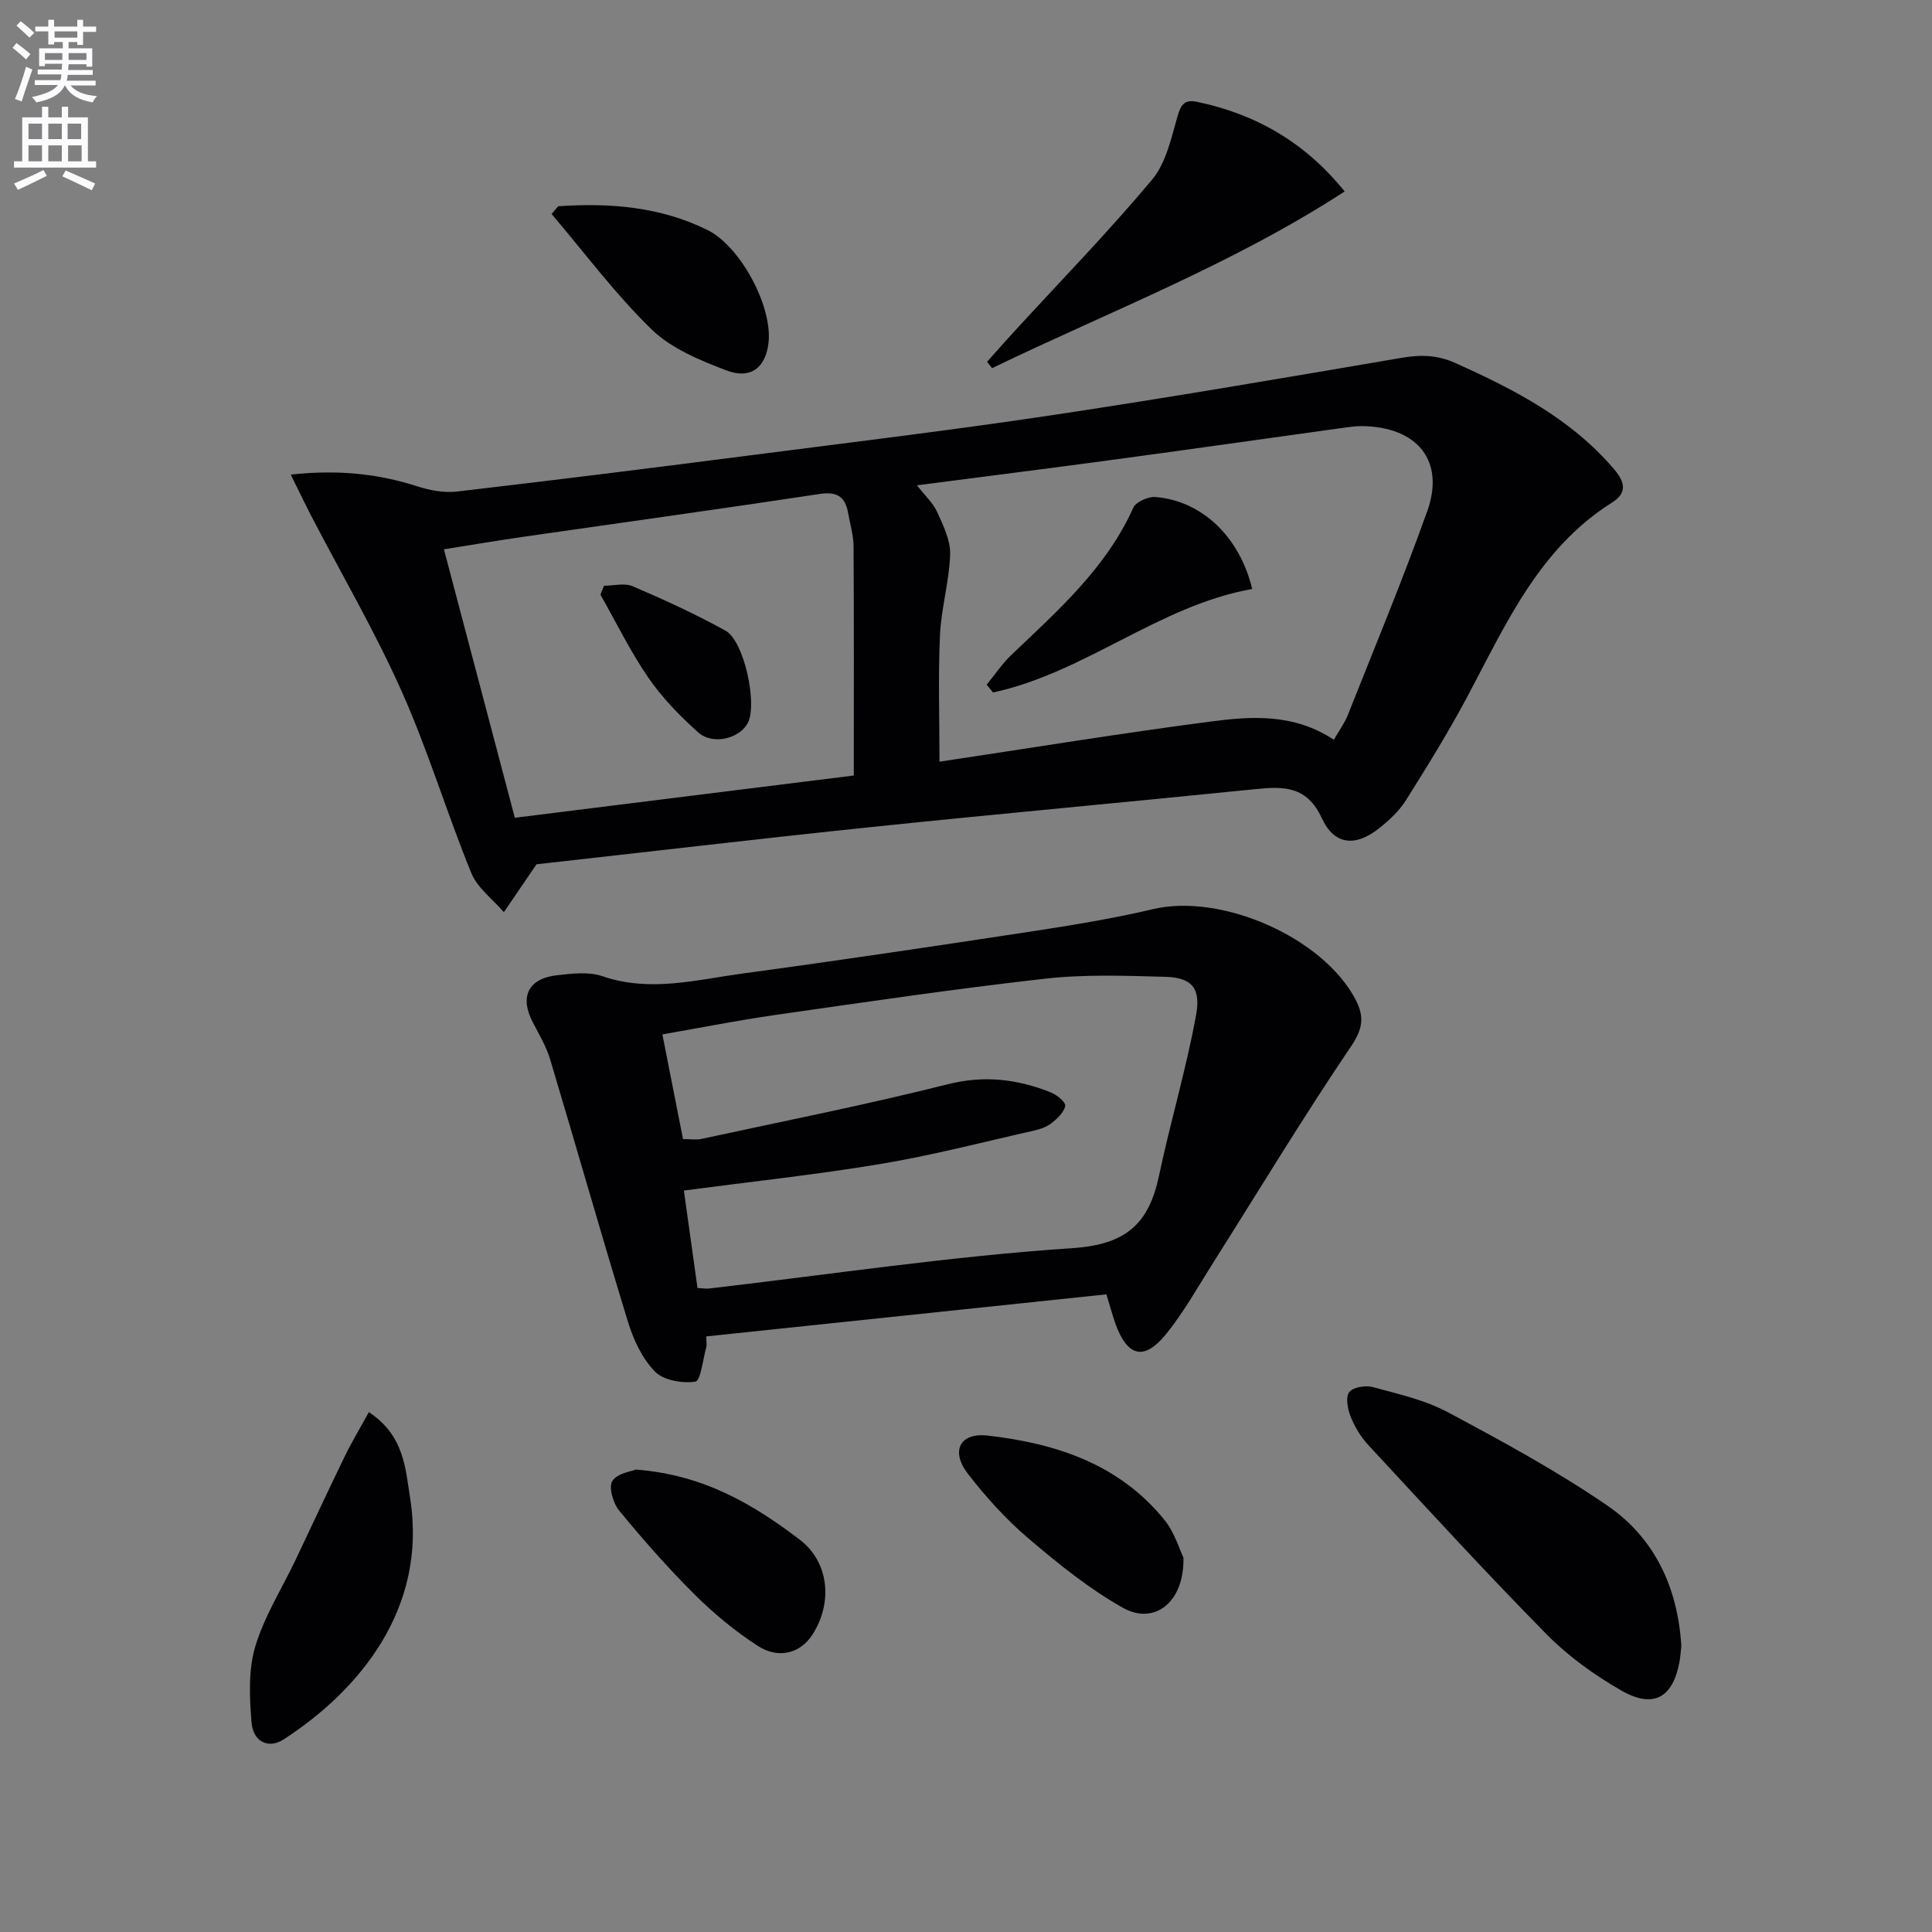 <svg enable-background="new 0 0 400 400" viewBox="0 0 400 400" xmlns="http://www.w3.org/2000/svg"><rect x="0" y="0" width="400" height="400" fill="#808080" stroke="none"/><path d="m2.6 9.9.8-1c.9.7 1.9 1.4 2.9 2.3l-.9 1.1c-1.1-1-2-1.8-2.8-2.4zm.5 10.6c.9-2.1 1.6-4.3 2.3-6.7.4.2.8.4 1.3.6-.7 2.1-1.5 4.3-2.2 6.6zm.3-15.2.9-.9c1 .8 2 1.6 2.8 2.4l-1 1c-.9-.9-1.8-1.7-2.7-2.5zm12.6-1.2h1.2v1.4h2.7v1.1h-2.7v2.7h-1.2v-.6h-1.8v1.3h4.9v3.8h-1.2v-.5h-3.7c0 .4-.1.9-.1 1.2h5.1v1h-5.2c0 .5-.1.9-.2 1.2h6v1h-5.2c1.1 1.3 2.9 2 5.5 2.2-.4.4-.7.8-.9 1.3-2.9-.5-4.8-1.6-5.7-3.5h-.1c-.8 1.7-2.7 2.9-5.9 3.5-.2-.4-.6-.8-.9-1.1 2.8-.6 4.6-1.4 5.4-2.5h-4.8v-1h5.3c.1-.3.2-.7.2-1.2h-4.9v-1h5c0-.4 0-.8.1-1.2h-3.6v.5h-1.2v-3.7h4.9v-1.3h-1.8v.5h-1.2v-2.7h-2.7v-1h2.7v-1.4h1.2v1.4h4.8zm-6.7 8.3h3.6c0-.4 0-.9 0-1.4h-3.6zm1.9-4.6h4.8v-1.3h-4.7v1.3zm6.7 3.2h-3.7v1.4h3.7z" fill="#fbfafc"/><path d="m8.7 22.1h1.3v2.2h2.8v-2.2h1.3v2.2h4.1v9.1h1.7v1.3h-17v-1.3h1.7v-9.1h4.1zm.3 13.1.7 1.2c-1.8.9-3.8 1.9-6 2.9-.2-.4-.5-.8-.8-1.3 2.3-1 4.4-1.9 6.1-2.8zm-3.1-6.4h2.8v-3.2h-2.8zm0 4.6h2.8v-3.3h-2.8zm4.1-4.6h2.8v-3.2h-2.8zm0 4.6h2.8v-3.3h-2.8zm3.6 1.9c2.1.9 4.1 1.8 6.1 2.7l-.7 1.4c-2.2-1.1-4.2-2-6.1-2.9zm3.2-9.7h-2.8v3.2h2.8zm-2.7 7.8h2.8v-3.3h-2.8z" fill="#fbfafc"/><g fill="#010104"><path d="m111.08 178.94c-2.82 4.15-4.79 7.03-6.76 9.92-2.3-2.69-5.48-5.01-6.75-8.12-5.07-12.42-8.94-25.36-14.4-37.59-5.53-12.4-12.42-24.2-18.7-36.28-1.4-2.69-2.69-5.43-4.27-8.61 9.62-1.05 17.93-.23 26.14 2.41 2.61.84 5.57 1.41 8.26 1.1 20.45-2.38 40.88-4.94 61.3-7.57 20.91-2.69 41.85-5.22 62.69-8.36 23.94-3.6 47.81-7.7 71.68-11.77 3.9-.66 7.33-.58 11.02 1.08 12.22 5.48 23.95 11.52 32.87 21.97 2.41 2.82 2.66 5-.41 6.93-15.2 9.58-22.01 25.3-29.99 40.25-3.9 7.32-8.28 14.39-12.7 21.42-1.38 2.2-3.43 4.09-5.48 5.73-4.91 3.91-9.3 3.58-11.91-2.05-3.09-6.68-7.85-6.62-13.72-6.02-26.44 2.69-52.91 5.08-79.34 7.83-23.61 2.46-47.18 5.24-69.53 7.73zm165.08-25.78c1.11-1.94 2.22-3.43 2.88-5.09 5.57-14.05 11.38-28.02 16.46-42.25 3.71-10.39-2.01-17.44-13.46-17.6-1.49-.02-2.99.23-4.47.43-15.79 2.19-31.57 4.44-47.36 6.57-13.25 1.79-26.52 3.46-40.36 5.26 1.7 2.19 3.36 3.69 4.2 5.57 1.25 2.77 2.76 5.83 2.67 8.72-.19 5.6-1.85 11.15-2.11 16.75-.39 8.57-.1 17.16-.1 26.18 18.87-2.83 37.37-5.86 55.96-8.29 8.51-1.11 17.29-1.79 25.69 3.75zm-99.39 7.4c0-16.16.05-31.8-.05-47.43-.01-2.3-.72-4.59-1.12-6.88-.58-3.37-2.24-4.53-5.89-3.98-20.51 3.11-41.05 5.94-61.58 8.9-5.32.77-10.62 1.67-16.22 2.56 4.98 18.86 9.78 37.06 14.68 55.58 23.6-2.94 46.64-5.82 70.18-8.75z"/><path d="m229.07 267.98c-27.63 2.91-55.13 5.8-82.84 8.71 0 1.02.14 1.69-.02 2.28-.68 2.5-1.16 6.91-2.24 7.08-2.7.41-6.59-.26-8.37-2.08-2.63-2.7-4.45-6.59-5.58-10.28-5.54-18.07-10.69-36.25-16.12-54.36-.8-2.68-2.29-5.17-3.59-7.67-2.76-5.29-.96-9.08 5.03-9.75 3.11-.35 6.58-.77 9.41.21 9.84 3.38 19.43.73 29.04-.57 19.88-2.69 39.72-5.65 59.55-8.67 8.51-1.3 17.04-2.69 25.41-4.66 14.16-3.33 35.15 5.85 41.9 18.72 1.85 3.52 1.54 6.05-.95 9.73-9.95 14.7-19.13 29.92-28.63 44.93-3.1 4.9-5.95 10.03-9.58 14.53-4.58 5.68-8.05 4.82-10.55-2.06-.66-1.88-1.16-3.79-1.87-6.09zm-87.66-32.15c1.53 0 2.72.21 3.82-.03 17.03-3.69 34.13-7.07 51.01-11.32 7.58-1.91 14.42-1.05 21.32 1.69 1.24.49 3.11 2.03 2.98 2.79-.24 1.34-1.63 2.63-2.83 3.58-1 .79-2.37 1.25-3.65 1.54-10.52 2.37-20.98 5.11-31.6 6.88-13.39 2.24-26.92 3.68-40.87 5.53.96 6.85 1.89 13.51 2.82 20.17 1.12.06 1.79.19 2.43.11 25.08-2.91 50.09-6.69 75.25-8.36 11.09-.74 15.78-5.09 17.87-14.99 2.35-11.16 5.66-22.14 7.69-33.35 1.02-5.63-1.06-7.68-6.37-7.83-8.31-.23-16.72-.54-24.95.39-18.63 2.1-37.2 4.85-55.77 7.5-7.8 1.12-15.54 2.66-23.42 4.03 1.49 7.58 2.83 14.38 4.27 21.67z"/><path d="m348.1 340.76c-.12 1.06-.18 2.22-.39 3.36-1.38 7.38-5.38 9.69-12.02 5.89-5.57-3.19-10.98-7.08-15.47-11.63-12.6-12.79-24.73-26.05-36.94-39.21-1.55-1.67-2.8-3.77-3.65-5.89-.62-1.55-1.08-3.98-.3-5.04.77-1.04 3.38-1.47 4.88-1.06 5.27 1.43 10.77 2.65 15.52 5.19 11.25 6.01 22.53 12.13 33.02 19.32 9.81 6.71 14.61 16.96 15.35 29.07z"/><path d="m278.4 39.64c-23.29 15.12-48.65 24.82-73 36.58-.35-.44-.69-.87-1.04-1.31 1.9-2.13 3.79-4.28 5.72-6.38 9.53-10.39 19.38-20.51 28.42-31.3 2.9-3.47 4-8.62 5.3-13.19.71-2.5 1.57-3.47 4.02-2.96 12.12 2.54 22.3 8.3 30.58 18.56z"/><path d="m76.37 292.36c7.36 4.88 7.58 11.72 8.56 17.96 3.57 22.76-10.62 39.72-26.2 49.8-3.15 2.04-6.34.52-6.66-3.57-.41-5.18-.68-10.73.76-15.59 1.86-6.26 5.49-11.98 8.34-17.95 3.4-7.15 6.72-14.33 10.19-21.45 1.5-3.08 3.28-6.04 5.01-9.2z"/><path d="m131.66 304.26c14.11 1.08 24.34 7.24 33.87 14.47 6.21 4.71 6.89 13.19 2.66 19.73-2.47 3.81-6.97 5.12-11.34 2.28-4.69-3.05-9.09-6.69-13.06-10.64-5.51-5.48-10.66-11.35-15.6-17.35-1.26-1.53-2.23-4.89-1.4-6.14 1.08-1.63 4.07-2.01 4.87-2.35z"/><path d="m245.02 322.49c.21 9.25-6.02 14.05-12.53 10.39-7-3.94-13.39-9.11-19.54-14.35-4.64-3.95-8.83-8.57-12.56-13.4-3.6-4.66-1.71-8.56 4.07-7.91 14.1 1.59 27.29 5.89 36.65 17.5 2.1 2.6 3.09 6.09 3.91 7.77z"/><path d="m115.57 42.7c10.65-.72 21.09.07 30.9 4.92 6.84 3.38 13.52 15.84 12.64 23.39-.59 5.07-3.67 7.59-8.68 5.69-5.48-2.09-11.4-4.51-15.49-8.47-7.54-7.32-13.89-15.88-20.74-23.93.47-.54.92-1.07 1.37-1.6z"/><path d="m204.28 141.75c1.7-2.07 3.2-4.33 5.12-6.16 9.61-9.17 19.62-17.95 25.24-30.48.55-1.22 3.08-2.33 4.59-2.21 9.56.78 17.44 8.19 20.02 19.04-19.28 3.43-34.51 17.29-53.65 21.43-.44-.54-.88-1.08-1.32-1.62z"/><path d="m125.05 121.27c2 0 4.26-.62 5.95.11 6.52 2.8 13.01 5.76 19.22 9.2 3.83 2.12 6.59 15 4.66 18.98-1.62 3.34-7.28 4.8-10.33 2.07-3.8-3.4-7.45-7.16-10.33-11.34-3.73-5.43-6.64-11.43-9.91-17.18.24-.62.49-1.23.74-1.84z"/></g></svg>